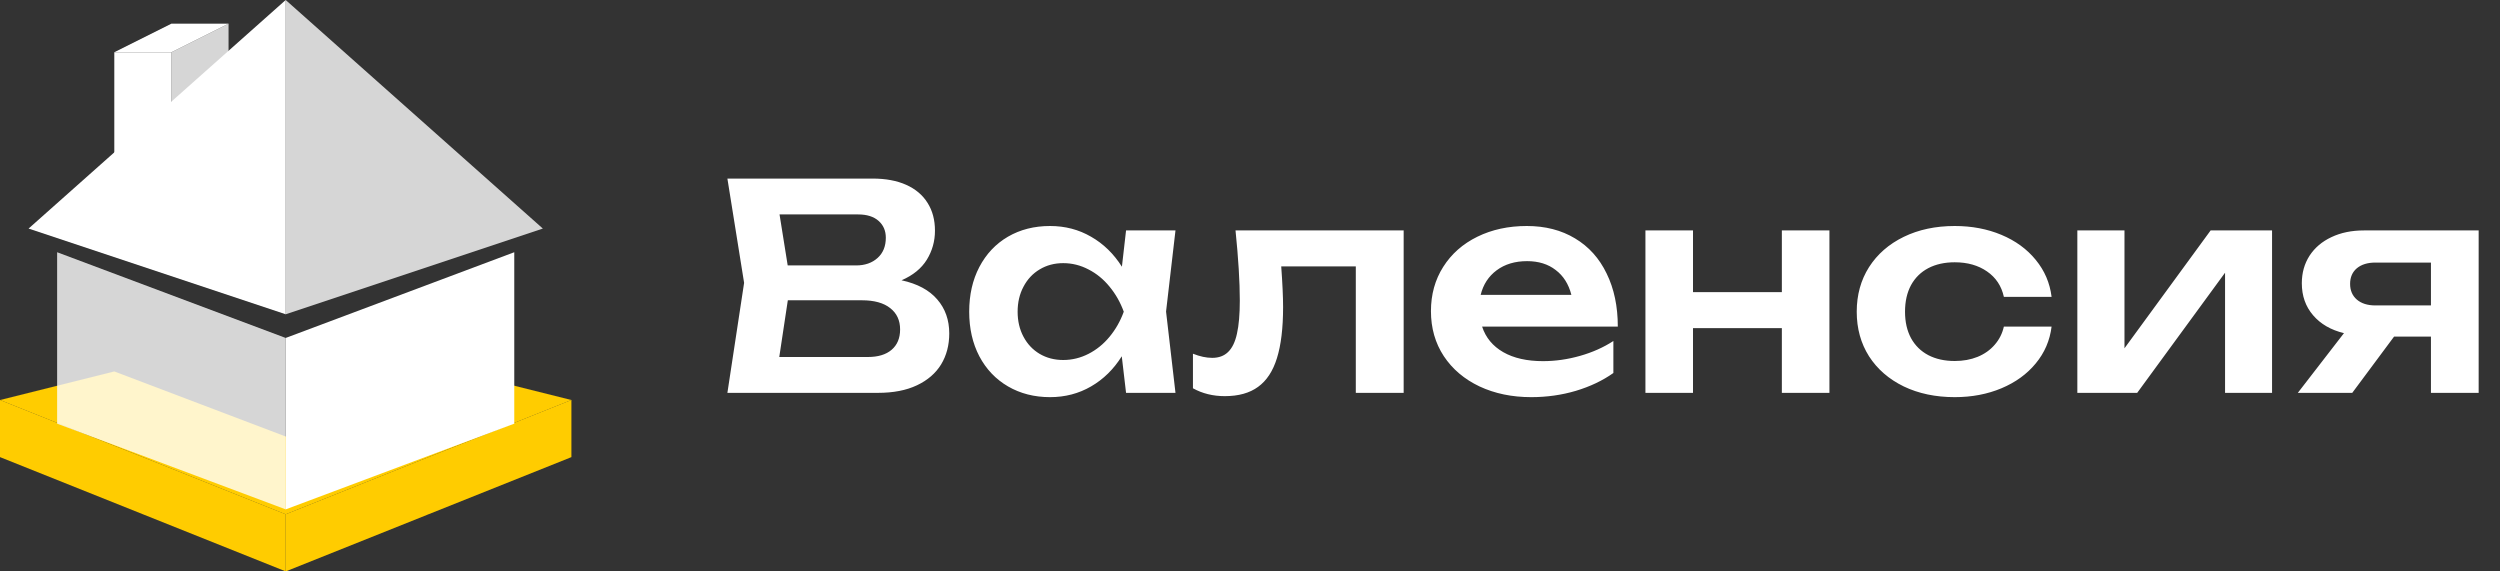 <svg xmlns="http://www.w3.org/2000/svg" width="140" height="32" viewBox="0 0 140 32" fill="none"><rect x="0" y="0" width="140" height="32" fill="#333333" stroke="none"/><path d="M0 25.598V22.398L16 28.798V31.998L0 25.598Z" fill="#FFCC00"></path><path d="M15.999 31.998V28.798L31.999 22.398V25.598L15.999 31.998Z" fill="#FFCC00"></path><path d="M15.999 0V17.6L30.399 12.8L15.999 0Z" fill="white" fill-opacity="0.8"></path><path d="M1.6 12.8L15.999 0V17.6L1.6 12.8Z" fill="white"></path><path d="M0 22.401L16 28.801L32 22.401L25.6 20.801L16 24.445L6.4 20.801L0 22.401Z" fill="#FFCC00"></path><path d="M15.999 28.525V18.925L28.799 14.125V23.725L15.999 28.525Z" fill="white"></path><path d="M15.999 28.525V18.925L3.199 14.125V23.725L15.999 28.525Z" fill="white" fill-opacity="0.8"></path><path d="M6.401 2.926V9.326H9.601V2.926H6.401Z" fill="white"></path><path d="M9.601 1.324L6.401 2.924H9.601L12.801 1.324H11.201H9.601Z" fill="white"></path><path d="M12.799 2.924V1.324L9.599 2.924V6.124L12.799 2.924Z" fill="white" fill-opacity="0.8"></path><path d="M50.486 15.696C51.372 15.888 52.038 16.245 52.486 16.768C52.934 17.285 53.158 17.92 53.158 18.672C53.158 19.328 53.006 19.907 52.702 20.408C52.398 20.904 51.948 21.293 51.35 21.576C50.753 21.859 50.025 22 49.166 22H40.734L41.67 15.84L40.734 10H48.862C49.599 10 50.228 10.117 50.75 10.352C51.273 10.587 51.67 10.923 51.942 11.36C52.22 11.797 52.358 12.317 52.358 12.92C52.358 13.507 52.206 14.048 51.902 14.544C51.598 15.035 51.126 15.419 50.486 15.696ZM49.606 13.312C49.606 12.923 49.471 12.608 49.199 12.368C48.926 12.128 48.545 12.008 48.054 12.008H43.654L44.111 14.864H47.943C48.433 14.864 48.833 14.725 49.142 14.448C49.452 14.171 49.606 13.792 49.606 13.312ZM48.599 19.992C49.169 19.992 49.612 19.859 49.926 19.592C50.246 19.32 50.406 18.939 50.406 18.448C50.406 17.941 50.222 17.544 49.854 17.256C49.486 16.963 48.959 16.816 48.27 16.816H44.118L43.639 19.992H48.599ZM65.827 12.904L65.299 17.448L65.827 22H63.059L62.819 19.952C62.365 20.677 61.792 21.24 61.099 21.64C60.411 22.04 59.645 22.24 58.803 22.24C57.923 22.24 57.139 22.04 56.451 21.64C55.763 21.24 55.227 20.677 54.843 19.952C54.464 19.227 54.275 18.395 54.275 17.456C54.275 16.512 54.464 15.677 54.843 14.952C55.227 14.221 55.76 13.656 56.443 13.256C57.131 12.856 57.917 12.656 58.803 12.656C59.645 12.656 60.411 12.856 61.099 13.256C61.792 13.651 62.368 14.211 62.827 14.936L63.059 12.904H65.827ZM59.539 20.16C60.035 20.16 60.507 20.045 60.955 19.816C61.403 19.587 61.795 19.269 62.131 18.864C62.472 18.453 62.739 17.984 62.931 17.456C62.739 16.928 62.472 16.459 62.131 16.048C61.795 15.637 61.403 15.317 60.955 15.088C60.507 14.853 60.035 14.736 59.539 14.736C59.048 14.736 58.608 14.853 58.219 15.088C57.835 15.317 57.533 15.64 57.315 16.056C57.096 16.467 56.987 16.933 56.987 17.456C56.987 17.979 57.096 18.445 57.315 18.856C57.533 19.267 57.835 19.587 58.219 19.816C58.608 20.045 59.048 20.16 59.539 20.16ZM78.605 12.904V22H75.925V14.92H71.749C71.818 15.875 71.853 16.635 71.853 17.2C71.853 18.373 71.738 19.325 71.509 20.056C71.285 20.781 70.933 21.317 70.453 21.664C69.978 22.011 69.357 22.184 68.589 22.184C67.928 22.184 67.333 22.037 66.805 21.744V19.808C67.194 19.963 67.554 20.04 67.885 20.04C68.253 20.04 68.549 19.931 68.773 19.712C69.002 19.493 69.168 19.152 69.269 18.688C69.376 18.219 69.429 17.6 69.429 16.832C69.429 15.781 69.349 14.472 69.189 12.904H78.605ZM82.997 18.288C83.2 18.907 83.595 19.384 84.181 19.72C84.768 20.056 85.512 20.224 86.413 20.224C87.101 20.224 87.792 20.125 88.485 19.928C89.179 19.731 89.8 19.453 90.349 19.096V20.888C89.747 21.315 89.045 21.648 88.245 21.888C87.451 22.123 86.619 22.24 85.749 22.24C84.672 22.24 83.707 22.04 82.853 21.64C82 21.235 81.333 20.669 80.853 19.944C80.373 19.213 80.133 18.373 80.133 17.424C80.133 16.491 80.363 15.664 80.821 14.944C81.28 14.219 81.917 13.656 82.733 13.256C83.549 12.856 84.472 12.656 85.501 12.656C86.536 12.656 87.437 12.888 88.205 13.352C88.973 13.811 89.563 14.467 89.973 15.32C90.389 16.168 90.597 17.157 90.597 18.288H82.997ZM85.517 14.624C84.84 14.624 84.272 14.795 83.813 15.136C83.36 15.472 83.061 15.931 82.917 16.512H87.997C87.843 15.909 87.549 15.445 87.117 15.12C86.691 14.789 86.157 14.624 85.517 14.624ZM99.784 16.36V12.904H102.448V22H99.784V18.376H94.808V22H92.144V12.904H94.808V16.36H99.784ZM114.889 18.288C114.793 19.067 114.497 19.755 114.001 20.352C113.51 20.949 112.87 21.413 112.081 21.744C111.291 22.075 110.419 22.24 109.465 22.24C108.393 22.24 107.441 22.04 106.609 21.64C105.777 21.235 105.129 20.672 104.665 19.952C104.206 19.227 103.977 18.395 103.977 17.456C103.977 16.517 104.206 15.685 104.665 14.96C105.129 14.235 105.777 13.669 106.609 13.264C107.441 12.859 108.393 12.656 109.465 12.656C110.419 12.656 111.291 12.821 112.081 13.152C112.87 13.483 113.51 13.949 114.001 14.552C114.497 15.155 114.793 15.845 114.889 16.624H112.217C112.083 16.016 111.769 15.541 111.273 15.2C110.782 14.859 110.179 14.688 109.465 14.688C108.899 14.688 108.406 14.797 107.985 15.016C107.569 15.235 107.246 15.552 107.017 15.968C106.793 16.384 106.681 16.88 106.681 17.456C106.681 18.027 106.793 18.52 107.017 18.936C107.246 19.352 107.569 19.669 107.985 19.888C108.406 20.107 108.899 20.216 109.465 20.216C109.934 20.216 110.361 20.139 110.745 19.984C111.134 19.824 111.454 19.597 111.705 19.304C111.961 19.011 112.131 18.672 112.217 18.288H114.889ZM118.971 19.504L123.795 12.904H127.235V22H124.603V15.272L119.683 22H116.331V12.904H118.971V19.504ZM138.805 12.904V22H136.133V18.848H134.069L131.726 22H128.678L131.262 18.656C130.531 18.48 129.955 18.147 129.534 17.656C129.112 17.165 128.902 16.568 128.902 15.864C128.902 15.283 129.046 14.768 129.334 14.32C129.627 13.872 130.035 13.525 130.558 13.28C131.086 13.029 131.694 12.904 132.382 12.904H138.805ZM136.133 17.104V14.704H133.022C132.584 14.704 132.238 14.811 131.982 15.024C131.731 15.237 131.606 15.528 131.606 15.896C131.606 16.264 131.731 16.557 131.982 16.776C132.238 16.995 132.584 17.104 133.022 17.104H136.133Z" fill="white"></path></svg>